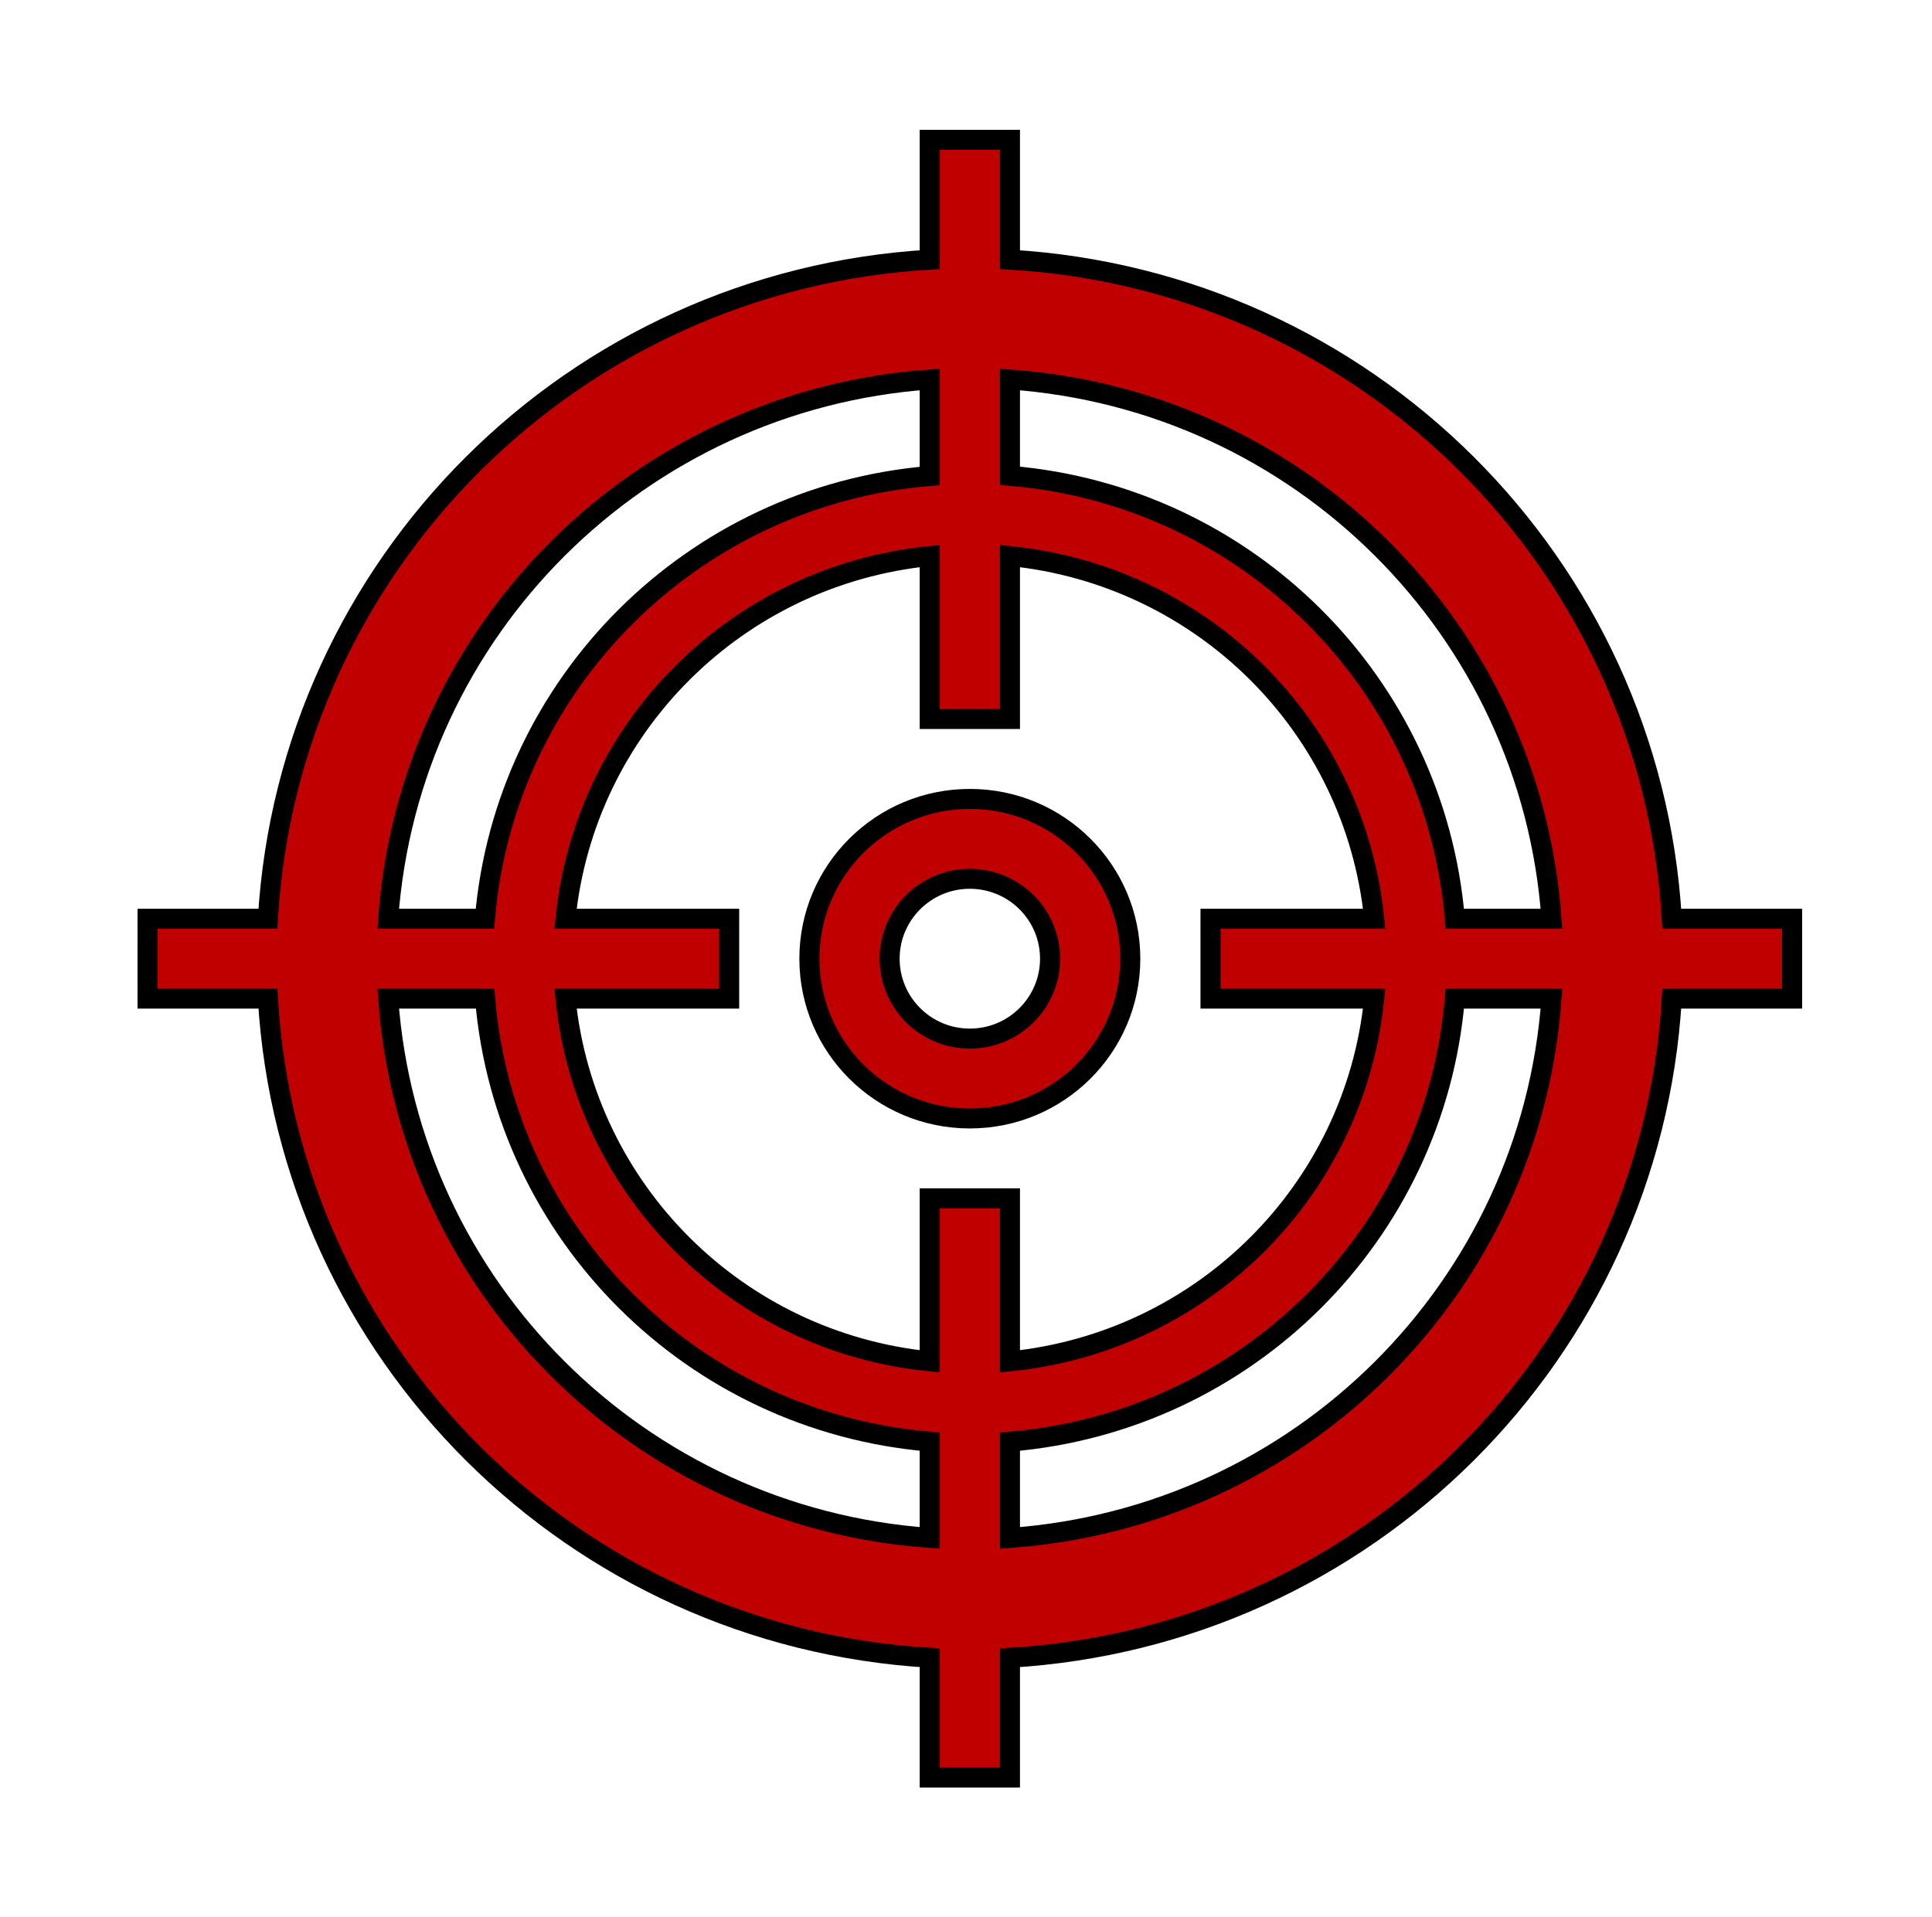 <svg width="270" height="268" xmlns="http://www.w3.org/2000/svg" xmlns:xlink="http://www.w3.org/1999/xlink" xml:space="preserve" overflow="hidden"><g transform="translate(-682 -352)"><g><g><g><g><path d="M134 156.333C121.666 156.333 111.667 146.334 111.667 134 111.667 121.666 121.666 111.667 134 111.667 146.334 111.667 156.333 121.666 156.333 134 156.333 146.334 146.334 156.333 134 156.333ZM134 122.833C127.833 122.833 122.833 127.833 122.833 134 122.833 140.167 127.833 145.167 134 145.167 140.167 145.167 145.167 140.167 145.167 134 145.167 127.833 140.167 122.833 134 122.833Z" stroke="#000000" stroke-width="2.792" stroke-linecap="butt" stroke-linejoin="miter" stroke-miterlimit="4" stroke-opacity="1" fill="#C00000" fill-rule="nonzero" fill-opacity="1" transform="matrix(1.004 0 0 1 683 352)"/><path d="M231.708 128.417C228.781 78.8 189.2 39.219 139.583 36.292L139.583 19.542 128.417 19.542 128.417 36.292C78.8 39.219 39.219 78.8 36.292 128.417L19.542 128.417 19.542 139.583 36.292 139.583C39.219 189.2 78.8 228.781 128.417 231.708L128.417 248.458 139.583 248.458 139.583 231.708C189.2 228.781 228.781 189.2 231.708 139.583L248.458 139.583 248.458 128.417ZM190.28 139.583C187.597 166.393 166.393 187.597 139.583 190.28L139.583 167.5 128.417 167.5 128.417 190.28C101.607 187.597 80.403 166.393 77.72 139.583L100.5 139.583 100.5 128.417 77.72 128.417C80.403 101.607 101.607 80.403 128.417 77.72L128.417 100.5 139.583 100.5 139.583 77.72C166.393 80.403 187.597 101.607 190.28 128.417L167.5 128.417 167.5 139.583ZM128.417 53.042 128.417 66.525C95.445 69.295 69.282 95.447 66.498 128.417L53.042 128.417C55.913 88.037 88.037 55.913 128.417 53.042ZM53.042 139.583 66.525 139.583C69.295 172.555 95.447 198.718 128.417 201.503L128.417 214.958C88.037 212.087 55.913 179.963 53.042 139.583ZM139.583 214.958 139.583 201.503C172.564 198.731 198.731 172.564 201.503 139.583L214.958 139.583C212.087 179.963 179.963 212.087 139.583 214.958ZM201.503 128.417C198.731 95.436 172.564 69.269 139.583 66.498L139.583 53.042C179.963 55.913 212.087 88.037 214.958 128.417Z" stroke="#000000" stroke-width="2.792" stroke-linecap="butt" stroke-linejoin="miter" stroke-miterlimit="4" stroke-opacity="1" fill="#C00000" fill-rule="nonzero" fill-opacity="1" transform="matrix(1.004 0 0 1 683 352)"/></g></g></g></g></g></svg>